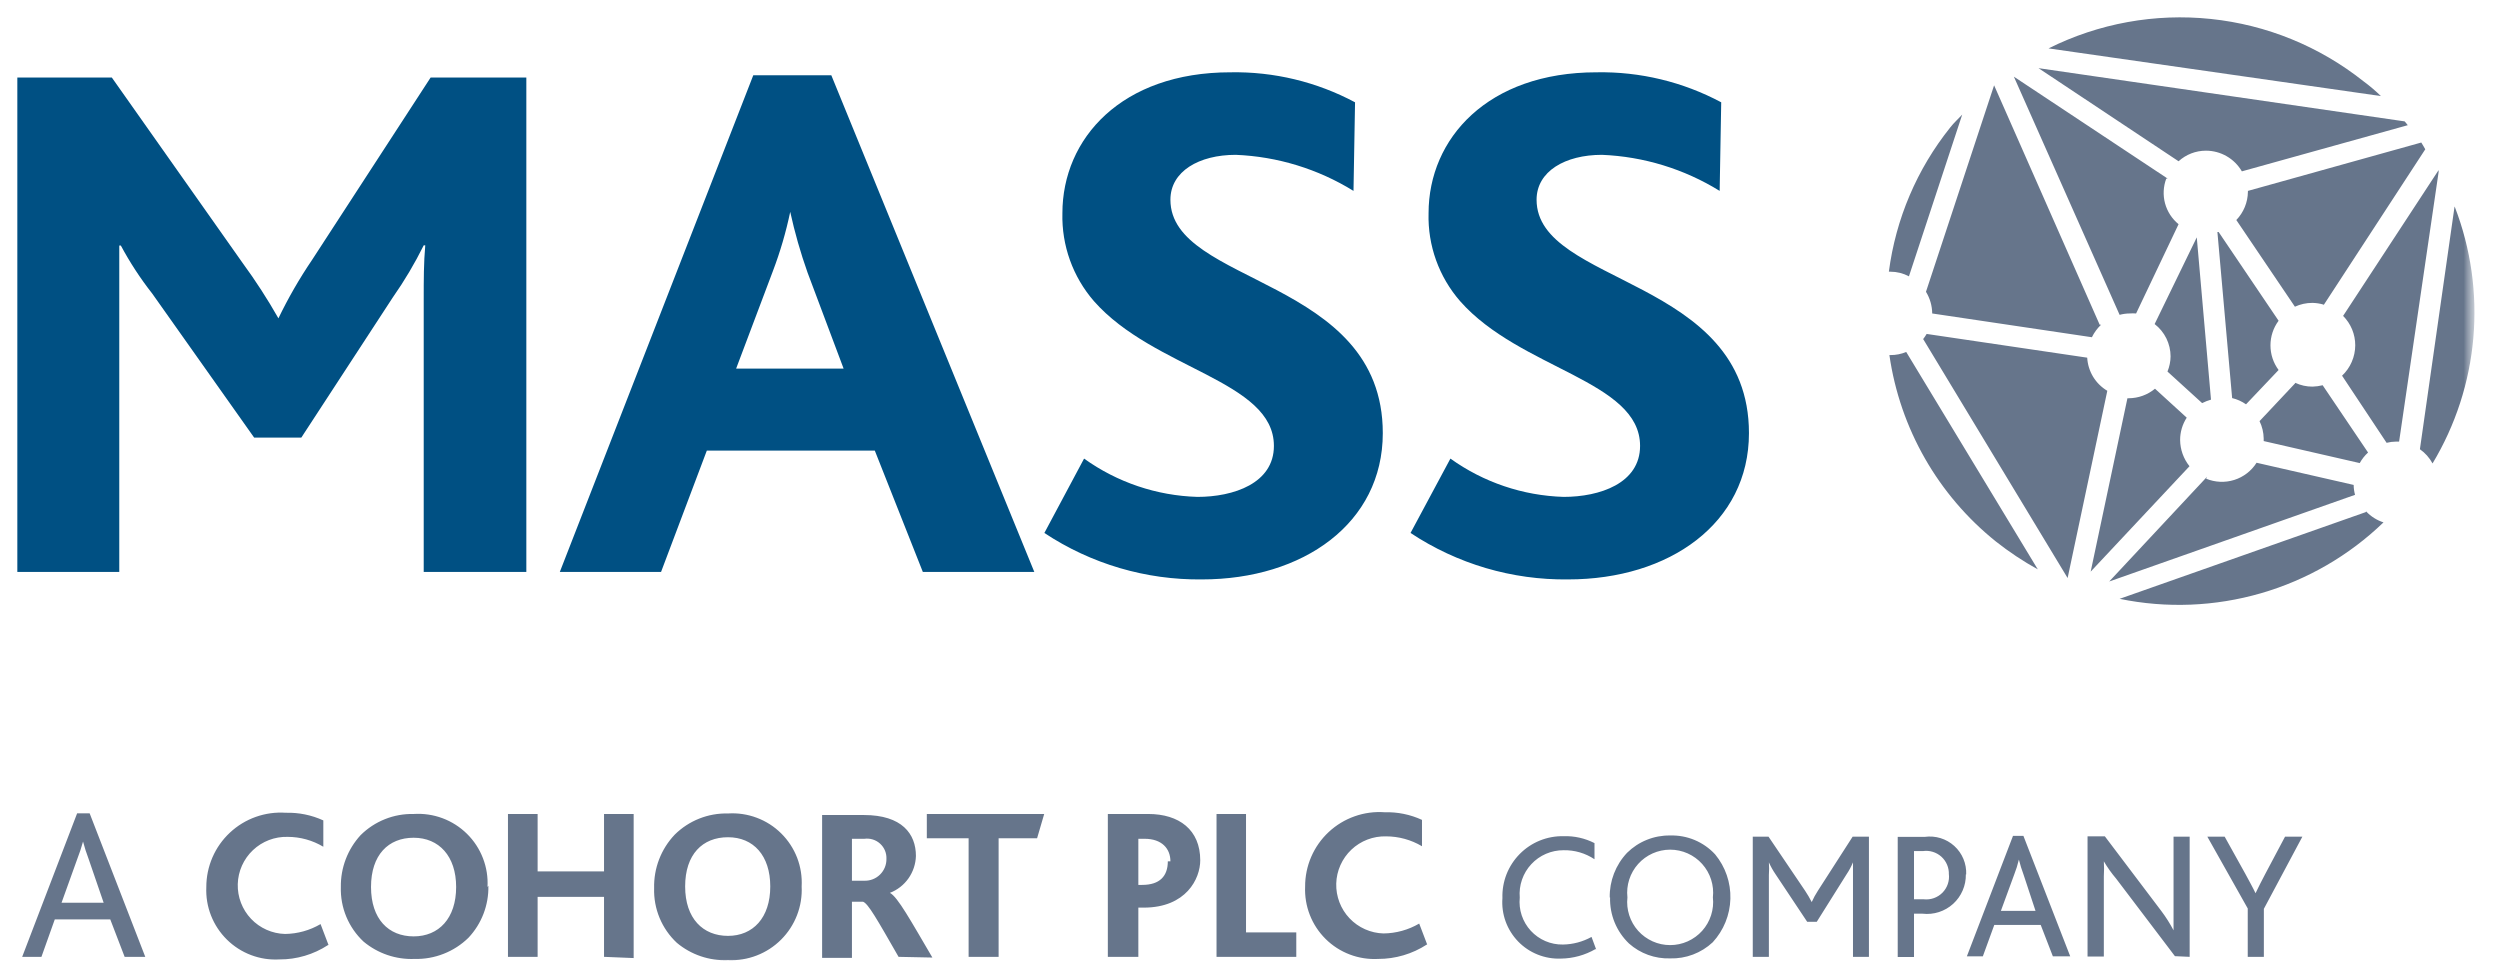 <svg width="103" height="40" viewBox="0 0 103 40" fill="none" xmlns="http://www.w3.org/2000/svg">
<mask id="mask0_2025_429" style="mask-type:luminance" maskUnits="userSpaceOnUse" x="0" y="0" width="103" height="40">
<path d="M102.143 0H0V40H102.143V0Z" fill="white"/>
</mask>
<g mask="url(#mask0_2025_429)">
<mask id="mask1_2025_429" style="mask-type:luminance" maskUnits="userSpaceOnUse" x="0" y="0" width="103" height="40">
<path d="M102.143 0H0V40H102.143V0Z" fill="white"/>
</mask>
<g mask="url(#mask1_2025_429)">
<path d="M94.857 34.472H94.143L93.328 36.008C93.2 36.251 93.043 36.558 92.928 36.801C92.814 36.558 92.643 36.258 92.507 36.001L91.657 34.472H90.943L92.607 37.429V39.422H93.271V37.444L94.857 34.472ZM90.214 39.422V34.472H89.55V38.329C89.403 38.049 89.234 37.782 89.043 37.529L86.721 34.458H86.007V39.408H86.678V36.101C86.691 35.896 86.691 35.691 86.678 35.486C86.826 35.739 86.996 35.978 87.186 36.201L89.607 39.394L90.214 39.422ZM83.864 37.529H82.436L82.986 36.029C83.064 35.83 83.129 35.624 83.178 35.415C83.231 35.626 83.295 35.833 83.371 36.036L83.864 37.529ZM85.293 39.401L83.364 34.437H82.936L81.035 39.401H81.693L82.164 38.108H84.078L84.578 39.401H85.293ZM80.293 36.008C80.31 36.148 80.295 36.289 80.249 36.423C80.204 36.556 80.129 36.677 80.03 36.778C79.931 36.878 79.811 36.954 79.678 37.002C79.546 37.049 79.404 37.066 79.264 37.051H78.857V35.065H79.221C79.357 35.045 79.496 35.055 79.628 35.095C79.76 35.135 79.881 35.203 79.984 35.295C80.086 35.387 80.167 35.501 80.22 35.628C80.274 35.755 80.298 35.892 80.293 36.029M81.007 36.029C81.016 35.809 80.977 35.59 80.893 35.387C80.808 35.184 80.68 35.002 80.517 34.854C80.354 34.706 80.16 34.596 79.95 34.531C79.74 34.467 79.518 34.449 79.3 34.479H78.186V39.429H78.857V37.644H79.207C79.434 37.67 79.664 37.648 79.882 37.578C80.099 37.508 80.299 37.393 80.469 37.239C80.638 37.085 80.772 36.897 80.862 36.687C80.953 36.477 80.997 36.251 80.993 36.022M77 39.422V34.472H76.328L74.9 36.694C74.802 36.844 74.716 37.001 74.643 37.165C74.561 37.005 74.47 36.85 74.371 36.701L72.864 34.472H72.214V39.422H72.878V36.051C72.891 35.877 72.891 35.703 72.878 35.529C72.954 35.699 73.045 35.862 73.15 36.015L74.457 37.979H74.85L76.078 36.022C76.183 35.867 76.271 35.702 76.343 35.529V39.422H77ZM70.571 36.972C70.599 37.22 70.573 37.47 70.497 37.707C70.421 37.945 70.296 38.163 70.13 38.349C69.964 38.534 69.76 38.682 69.533 38.784C69.306 38.886 69.059 38.938 68.811 38.938C68.561 38.938 68.315 38.886 68.088 38.784C67.861 38.682 67.657 38.534 67.491 38.349C67.325 38.163 67.2 37.945 67.124 37.707C67.048 37.47 67.022 37.22 67.05 36.972C67.022 36.725 67.048 36.474 67.124 36.237C67.2 36 67.325 35.781 67.491 35.596C67.657 35.41 67.861 35.262 68.088 35.16C68.315 35.059 68.561 35.006 68.811 35.006C69.059 35.006 69.306 35.059 69.533 35.16C69.76 35.262 69.964 35.41 70.13 35.596C70.296 35.781 70.421 36 70.497 36.237C70.573 36.474 70.599 36.725 70.571 36.972ZM66.335 36.972C66.325 37.326 66.389 37.678 66.523 38.005C66.657 38.332 66.859 38.628 67.114 38.872C67.579 39.286 68.185 39.505 68.807 39.486C69.457 39.505 70.089 39.266 70.564 38.822C71.015 38.332 71.274 37.696 71.292 37.03C71.311 36.364 71.088 35.715 70.664 35.201C70.428 34.945 70.141 34.744 69.82 34.609C69.5 34.475 69.154 34.411 68.807 34.422C68.479 34.417 68.153 34.478 67.849 34.601C67.545 34.723 67.268 34.906 67.035 35.136C66.565 35.633 66.308 36.295 66.321 36.979M65.764 39.122L65.571 38.601C65.21 38.801 64.805 38.909 64.393 38.915C64.144 38.919 63.898 38.871 63.669 38.773C63.441 38.675 63.236 38.53 63.068 38.347C62.9 38.164 62.773 37.948 62.694 37.712C62.616 37.476 62.589 37.227 62.614 36.979C62.593 36.73 62.624 36.479 62.706 36.243C62.788 36.006 62.917 35.789 63.088 35.606C63.258 35.422 63.464 35.276 63.694 35.177C63.923 35.078 64.171 35.028 64.421 35.029C64.873 35.02 65.317 35.15 65.693 35.401V34.736C65.3 34.535 64.862 34.437 64.421 34.451C64.086 34.444 63.752 34.505 63.441 34.631C63.13 34.757 62.849 34.945 62.613 35.184C62.377 35.423 62.192 35.707 62.069 36.019C61.947 36.331 61.889 36.665 61.9 37.001C61.875 37.327 61.92 37.655 62.031 37.963C62.142 38.27 62.318 38.551 62.545 38.787C62.772 39.022 63.047 39.207 63.35 39.328C63.654 39.45 63.98 39.507 64.307 39.494C64.809 39.489 65.302 39.353 65.736 39.101M58.8 38.915L58.471 38.051C58.025 38.312 57.517 38.453 57 38.458C56.737 38.451 56.478 38.392 56.239 38.285C55.998 38.178 55.782 38.025 55.601 37.834C55.42 37.644 55.279 37.419 55.185 37.174C55.091 36.928 55.046 36.667 55.053 36.404C55.06 36.142 55.119 35.883 55.226 35.643C55.333 35.403 55.486 35.187 55.677 35.006C55.868 34.825 56.092 34.684 56.337 34.59C56.583 34.496 56.844 34.451 57.107 34.458C57.627 34.459 58.138 34.599 58.586 34.865V33.779C58.105 33.557 57.579 33.45 57.05 33.465C56.63 33.434 56.207 33.491 55.81 33.632C55.413 33.772 55.049 33.993 54.741 34.281C54.433 34.568 54.188 34.917 54.021 35.304C53.854 35.691 53.769 36.108 53.771 36.529C53.754 36.928 53.82 37.325 53.965 37.696C54.11 38.068 54.332 38.404 54.615 38.685C54.898 38.965 55.237 39.184 55.61 39.325C55.982 39.467 56.38 39.529 56.778 39.508C57.491 39.509 58.188 39.303 58.785 38.915M53.407 39.422V38.415H51.336V33.536H50.121V39.422H53.407ZM48.114 35.486C48.114 36.094 47.785 36.458 47.057 36.458H46.9V34.558H47.157C47.871 34.558 48.221 34.965 48.221 35.486M49.45 35.444C49.45 34.187 48.578 33.536 47.307 33.536H45.643V39.422H46.9V37.394H47.121C48.871 37.394 49.45 36.201 49.45 35.444ZM43.021 33.536H38.185V34.536H39.907V39.422H41.143V34.536H42.728L43.021 33.536ZM36.521 35.386C36.523 35.506 36.501 35.624 36.456 35.735C36.411 35.845 36.344 35.946 36.259 36.03C36.175 36.114 36.074 36.18 35.963 36.224C35.852 36.268 35.733 36.289 35.614 36.286H35.1V34.558H35.614C35.73 34.542 35.848 34.552 35.96 34.587C36.072 34.622 36.175 34.681 36.261 34.76C36.348 34.839 36.416 34.936 36.461 35.044C36.506 35.153 36.526 35.269 36.521 35.386ZM38.414 39.451C37.528 37.944 36.986 36.951 36.664 36.786C36.973 36.667 37.239 36.459 37.43 36.188C37.62 35.917 37.727 35.596 37.736 35.265C37.736 34.358 37.164 33.579 35.593 33.579H33.871V39.465H35.1V37.151H35.557C35.771 37.229 36.128 37.865 37.021 39.422L38.414 39.451ZM31.735 36.522C31.735 37.815 31.021 38.558 29.993 38.558C28.964 38.558 28.228 37.844 28.228 36.522C28.228 35.201 28.943 34.494 29.993 34.494C31.043 34.494 31.735 35.251 31.735 36.522ZM33.028 36.522C33.05 36.119 32.987 35.716 32.842 35.339C32.696 34.962 32.473 34.621 32.186 34.337C31.899 34.052 31.556 33.832 31.177 33.691C30.799 33.549 30.395 33.489 29.993 33.515C29.587 33.505 29.184 33.577 28.807 33.727C28.43 33.877 28.088 34.101 27.8 34.386C27.235 34.98 26.93 35.774 26.95 36.594C26.937 37.014 27.014 37.431 27.175 37.819C27.336 38.208 27.579 38.557 27.886 38.844C28.474 39.336 29.226 39.591 29.993 39.558C30.396 39.577 30.8 39.512 31.177 39.366C31.554 39.221 31.896 38.998 32.182 38.712C32.468 38.426 32.691 38.084 32.837 37.706C32.983 37.329 33.048 36.926 33.028 36.522ZM26.107 39.472V33.536H24.886V35.901H22.15V33.536H20.928V39.422H22.15V36.951H24.886V39.422L26.107 39.472ZM18.793 36.544C18.793 37.837 18.078 38.579 17.043 38.579C16.007 38.579 15.286 37.865 15.286 36.544C15.286 35.222 16 34.515 17.043 34.515C18.085 34.515 18.793 35.272 18.793 36.544ZM20.085 36.544C20.108 36.14 20.044 35.736 19.898 35.359C19.753 34.981 19.529 34.639 19.241 34.355C18.953 34.071 18.609 33.851 18.23 33.71C17.851 33.569 17.446 33.51 17.043 33.536C16.638 33.527 16.236 33.599 15.861 33.749C15.485 33.899 15.144 34.123 14.857 34.408C14.323 34.99 14.031 35.754 14.043 36.544C14.03 36.964 14.107 37.382 14.268 37.77C14.429 38.157 14.671 38.507 14.978 38.794C15.565 39.284 16.314 39.539 17.078 39.508C17.488 39.519 17.896 39.447 18.277 39.297C18.659 39.148 19.007 38.923 19.3 38.636C19.844 38.058 20.139 37.288 20.121 36.494M13.536 38.937L13.207 38.072C12.762 38.333 12.258 38.473 11.743 38.479C11.212 38.465 10.709 38.241 10.344 37.856C9.979 37.471 9.782 36.956 9.796 36.426C9.81 35.895 10.035 35.392 10.42 35.027C10.805 34.662 11.319 34.465 11.85 34.479C12.368 34.479 12.877 34.62 13.321 34.886V33.801C12.838 33.58 12.31 33.472 11.778 33.486C11.358 33.457 10.937 33.514 10.54 33.655C10.143 33.796 9.779 34.017 9.472 34.305C9.164 34.592 8.919 34.94 8.752 35.326C8.585 35.713 8.499 36.13 8.5 36.551C8.482 36.95 8.548 37.348 8.694 37.72C8.84 38.091 9.062 38.428 9.346 38.709C9.63 38.99 9.97 39.208 10.343 39.349C10.716 39.49 11.115 39.552 11.514 39.529C12.224 39.531 12.919 39.325 13.514 38.937M4.271 37.194H2.535L3.185 35.386C3.276 35.152 3.355 34.914 3.421 34.672C3.485 34.914 3.561 35.153 3.65 35.386L4.271 37.194ZM5.985 39.422L3.693 33.508H3.178L0.914 39.422H1.707L2.257 37.879H4.543L5.135 39.422H5.985Z" fill="#66758B"/>
<path d="M93.878 15.244C93.66 14.95 93.543 14.595 93.543 14.229C93.543 13.864 93.66 13.508 93.878 13.215L91.407 9.558H91.357L91.964 16.401C92.169 16.449 92.363 16.537 92.536 16.658L93.878 15.244ZM94.557 15.794L93.093 17.351C93.202 17.573 93.26 17.817 93.264 18.065C93.268 18.101 93.268 18.137 93.264 18.172L97.221 19.079C97.311 18.916 97.427 18.769 97.564 18.644L95.693 15.872C95.557 15.906 95.418 15.925 95.278 15.929C95.032 15.931 94.788 15.877 94.564 15.772M97.464 21.101L87.328 24.672C89.26 25.07 91.259 24.99 93.154 24.441C95.048 23.893 96.78 22.891 98.2 21.522C97.928 21.435 97.682 21.28 97.486 21.072M90.928 19.644L86.9 23.958L97.028 20.387C96.991 20.254 96.972 20.117 96.971 19.979L92.971 19.065C92.758 19.402 92.432 19.653 92.052 19.773C91.672 19.893 91.261 19.875 90.893 19.722M89.428 14.672C89.427 14.89 89.383 15.106 89.3 15.308L90.728 16.608C90.845 16.549 90.967 16.501 91.093 16.465L90.507 9.779L88.771 13.351C88.975 13.509 89.141 13.711 89.255 13.943C89.368 14.174 89.428 14.429 89.428 14.687M87.65 16.408L86.136 23.551L90.207 19.208C89.961 18.902 89.825 18.522 89.821 18.129C89.82 17.802 89.915 17.482 90.093 17.208L88.786 16.015C88.482 16.267 88.101 16.405 87.707 16.408H87.65ZM79.228 13.958L85.186 23.815L86.821 16.101C86.582 15.959 86.381 15.761 86.236 15.523C86.092 15.284 86.008 15.015 85.993 14.736L79.378 13.758C79.333 13.835 79.282 13.908 79.228 13.979M77.886 14.629H77.843C78.279 17.652 79.846 20.397 82.228 22.308C82.772 22.738 83.35 23.123 83.957 23.458L78.536 14.501C78.33 14.587 78.109 14.631 77.886 14.629ZM78.65 11.379L80.843 4.722C80.678 4.901 80.5 5.058 80.35 5.251C78.98 6.963 78.105 9.019 77.821 11.194H77.886C78.152 11.194 78.415 11.26 78.65 11.386M86.507 13.379L82.157 3.515L79.35 12.022C79.515 12.291 79.604 12.6 79.607 12.915L86.186 13.894C86.28 13.701 86.408 13.527 86.564 13.379M89.307 7.358L82.971 3.158L87.328 12.972C87.461 12.935 87.598 12.916 87.736 12.915C87.826 12.908 87.917 12.908 88.007 12.915L89.757 9.237C89.486 9.016 89.291 8.716 89.2 8.379C89.109 8.042 89.127 7.685 89.25 7.358M84.4 1.994L98.093 3.958C97.869 3.739 97.63 3.536 97.378 3.351C95.569 1.913 93.386 1.021 91.087 0.781C88.788 0.54 86.468 0.961 84.4 1.994ZM92.371 7.058L99.2 5.158C99.157 5.108 99.121 5.051 99.071 5.001L83.986 2.808L89.757 6.644C90.066 6.363 90.468 6.207 90.886 6.208C91.185 6.208 91.479 6.287 91.738 6.436C91.998 6.585 92.213 6.8 92.364 7.058M95.728 12.579L99.921 6.151C99.864 6.058 99.821 5.965 99.757 5.872L92.614 7.865V7.901C92.609 8.336 92.438 8.752 92.136 9.065L94.55 12.636C94.774 12.533 95.017 12.479 95.264 12.479C95.424 12.481 95.582 12.505 95.736 12.551M98.843 18.194L100.471 7.087C100.471 7.06 100.471 7.034 100.471 7.008L96.536 13.015C96.695 13.175 96.821 13.364 96.907 13.572C96.993 13.781 97.037 14.004 97.036 14.229C97.034 14.464 96.986 14.695 96.892 14.91C96.799 15.125 96.663 15.319 96.493 15.479L98.328 18.244C98.455 18.212 98.584 18.195 98.714 18.194H98.85M101.128 8.508L99.7 18.508C99.917 18.66 100.095 18.861 100.221 19.094C101.167 17.52 101.742 15.751 101.902 13.922C102.061 12.092 101.802 10.251 101.143 8.537" fill="#66758B"/>
<path d="M72.057 17.844C72.057 11.415 63.307 11.758 63.307 8.229C63.307 7.058 64.485 6.379 66 6.379C67.717 6.449 69.388 6.961 70.85 7.865L70.914 4.215C69.335 3.372 67.567 2.946 65.778 2.979C61.3 2.979 58.857 5.701 58.857 8.786C58.82 10.114 59.284 11.407 60.157 12.408C62.628 15.215 67.571 15.679 67.571 18.372C67.571 19.915 65.907 20.472 64.421 20.472C62.744 20.421 61.12 19.872 59.757 18.894L58.114 21.958C60.037 23.234 62.299 23.901 64.607 23.872C68.778 23.872 72.057 21.558 72.057 17.844ZM56.971 17.844C56.971 11.415 48.221 11.758 48.221 8.229C48.221 7.058 49.4 6.379 50.914 6.379C52.631 6.449 54.302 6.961 55.764 7.865L55.828 4.215C54.25 3.372 52.482 2.946 50.692 2.979C46.214 2.979 43.771 5.701 43.771 8.786C43.737 10.114 44.201 11.405 45.071 12.408C47.542 15.215 52.485 15.679 52.485 18.372C52.485 19.915 50.821 20.472 49.335 20.472C47.656 20.423 46.029 19.873 44.664 18.894L43.028 21.958C44.952 23.233 47.214 23.899 49.521 23.872C53.692 23.872 56.971 21.558 56.971 17.844ZM34.757 15.187H30.328L31.842 11.172C32.144 10.378 32.383 9.561 32.557 8.729C32.743 9.577 32.981 10.412 33.271 11.229L34.757 15.187ZM42.614 23.565L34.25 3.101H31.035L23.064 23.565H27.235L29.121 18.565H36.042L38.021 23.565H42.614ZM21.685 23.565V3.194H17.742L12.857 10.708C12.337 11.475 11.873 12.28 11.471 13.115C11.023 12.325 10.529 11.562 9.992 10.829L4.607 3.194H0.714V23.565H4.914V10.115H4.978C5.351 10.811 5.783 11.473 6.271 12.094L10.471 18.029H12.414L16.185 12.251C16.663 11.57 17.088 10.853 17.457 10.108H17.521C17.457 10.822 17.457 11.537 17.457 12.308V23.565H21.685Z" fill="#005083"/>
</g>
</g>
</svg>
